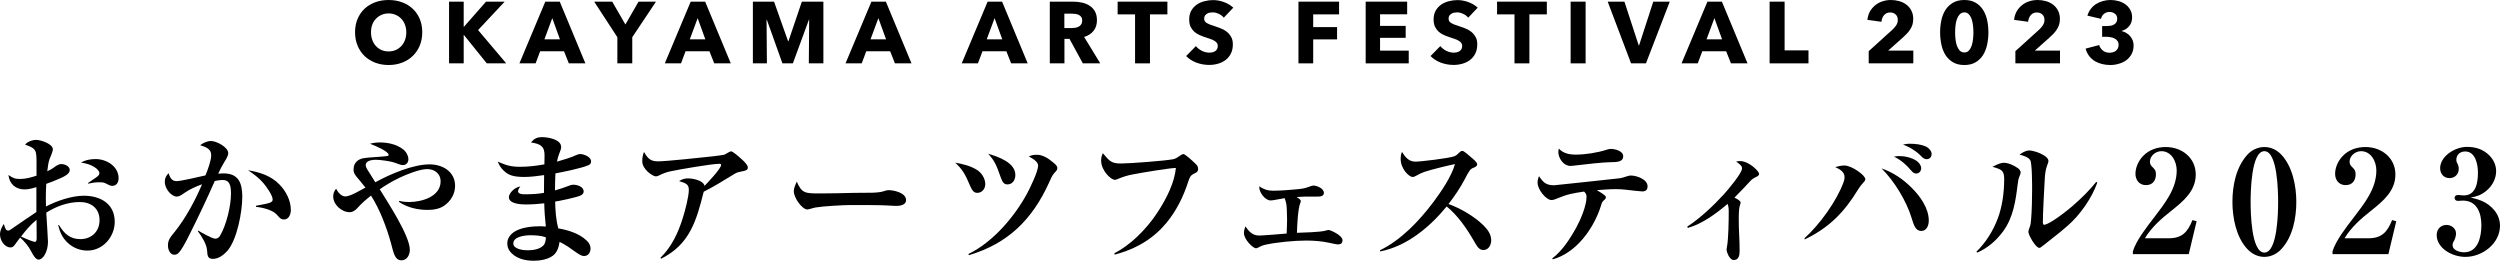 <svg width="576" height="61" viewBox="0 0 576 61" fill="none" xmlns="http://www.w3.org/2000/svg">
<path d="M97.286 7.43C97.286 8.554 97.092 9.585 96.704 10.522C96.316 11.446 95.774 12.242 95.078 12.911C94.395 13.567 93.578 14.076 92.628 14.438C91.677 14.799 90.647 14.98 89.535 14.98C88.424 14.98 87.394 14.799 86.443 14.438C85.506 14.076 84.689 13.567 83.993 12.911C83.311 12.242 82.775 11.446 82.387 10.522C81.999 9.585 81.805 8.554 81.805 7.43C81.805 6.292 81.999 5.268 82.387 4.357C82.775 3.434 83.311 2.651 83.993 2.008C84.689 1.365 85.506 0.87 86.443 0.522C87.394 0.174 88.424 0 89.535 0C90.647 0 91.677 0.174 92.628 0.522C93.578 0.87 94.395 1.365 95.078 2.008C95.774 2.651 96.316 3.434 96.704 4.357C97.092 5.268 97.286 6.292 97.286 7.43ZM93.612 7.43C93.612 6.814 93.511 6.238 93.311 5.703C93.11 5.167 92.829 4.712 92.467 4.337C92.119 3.949 91.691 3.648 91.182 3.434C90.687 3.206 90.138 3.092 89.535 3.092C88.933 3.092 88.384 3.206 87.889 3.434C87.394 3.648 86.965 3.949 86.604 4.337C86.242 4.712 85.961 5.167 85.76 5.703C85.573 6.238 85.479 6.814 85.479 7.43C85.479 8.072 85.58 8.668 85.781 9.217C85.981 9.752 86.256 10.214 86.604 10.602C86.965 10.99 87.394 11.298 87.889 11.526C88.384 11.74 88.933 11.847 89.535 11.847C90.138 11.847 90.687 11.74 91.182 11.526C91.677 11.298 92.106 10.99 92.467 10.602C92.829 10.214 93.11 9.752 93.311 9.217C93.511 8.668 93.612 8.072 93.612 7.43Z" fill="black"/>
<path d="M112.157 14.598L106.876 8.052H106.836V14.598H103.463V0.382H106.836V6.165H106.896L111.976 0.382H116.274L110.149 6.928L116.635 14.598H112.157Z" fill="black"/>
<path d="M131.057 14.598L129.952 11.807H124.451L123.406 14.598H119.672L125.635 0.382H128.969L134.872 14.598H131.057ZM127.242 4.177L125.434 9.056H129.009L127.242 4.177Z" fill="black"/>
<path d="M145.674 8.574V14.598H142.24V8.574L136.899 0.382H141.056L144.088 5.642L147.12 0.382H151.136L145.674 8.574Z" fill="black"/>
<path d="M164.557 14.598L163.452 11.807H157.95L156.906 14.598H153.171L159.135 0.382H162.468L168.372 14.598H164.557ZM160.741 4.177L158.934 9.056H162.508L160.741 4.177Z" fill="black"/>
<path d="M186.354 14.598L186.434 4.538H186.374L182.679 14.598H180.269L176.675 4.538H176.615L176.695 14.598H173.462V0.382H178.342L181.575 9.498H181.655L184.747 0.382H189.707V14.598H186.354Z" fill="black"/>
<path d="M206.194 14.598L205.09 11.807H199.588L198.544 14.598H194.809L200.773 0.382H204.106L210.009 14.598H206.194ZM202.379 4.177L200.572 9.056H204.146L202.379 4.177Z" fill="black"/>
<path d="M232.968 14.598L231.864 11.807H226.362L225.317 14.598H221.583L227.546 0.382H230.88L236.783 14.598H232.968ZM229.153 4.177L227.346 9.056H230.92L229.153 4.177Z" fill="black"/>
<path d="M249.484 14.598L246.412 8.956H245.247V14.598H241.874V0.382H247.295C247.978 0.382 248.641 0.455 249.283 0.602C249.939 0.736 250.521 0.971 251.03 1.305C251.552 1.64 251.967 2.082 252.275 2.63C252.583 3.179 252.737 3.862 252.737 4.679C252.737 5.642 252.476 6.452 251.954 7.108C251.432 7.764 250.709 8.233 249.785 8.514L253.5 14.598H249.484ZM249.343 4.739C249.343 4.404 249.27 4.136 249.123 3.936C248.989 3.721 248.808 3.561 248.58 3.454C248.366 3.333 248.119 3.253 247.837 3.213C247.57 3.173 247.309 3.153 247.054 3.153H245.227V6.466H246.854C247.135 6.466 247.422 6.446 247.717 6.405C248.011 6.352 248.279 6.265 248.52 6.144C248.761 6.024 248.955 5.85 249.102 5.622C249.263 5.395 249.343 5.1 249.343 4.739Z" fill="black"/>
<path d="M264.953 3.313V14.598H261.519V3.313H257.503V0.382H268.969V3.313H264.953Z" fill="black"/>
<path d="M281.962 4.076C281.667 3.701 281.279 3.407 280.797 3.193C280.329 2.965 279.873 2.851 279.432 2.851C279.204 2.851 278.97 2.871 278.729 2.912C278.501 2.952 278.294 3.032 278.106 3.153C277.919 3.26 277.758 3.407 277.624 3.594C277.504 3.768 277.444 3.996 277.444 4.277C277.444 4.518 277.491 4.719 277.584 4.879C277.691 5.04 277.839 5.181 278.026 5.301C278.227 5.422 278.461 5.535 278.729 5.642C278.997 5.736 279.298 5.837 279.632 5.944C280.114 6.104 280.616 6.285 281.138 6.486C281.66 6.673 282.136 6.928 282.564 7.249C282.992 7.57 283.347 7.972 283.628 8.454C283.909 8.922 284.05 9.511 284.05 10.221C284.05 11.037 283.896 11.747 283.588 12.349C283.294 12.938 282.892 13.427 282.383 13.815C281.875 14.203 281.292 14.491 280.636 14.678C279.98 14.866 279.304 14.96 278.608 14.96C277.591 14.96 276.607 14.786 275.657 14.438C274.706 14.076 273.916 13.567 273.287 12.911L275.536 10.622C275.884 11.051 276.339 11.412 276.902 11.707C277.477 11.988 278.046 12.128 278.608 12.128C278.863 12.128 279.11 12.101 279.351 12.048C279.592 11.994 279.8 11.907 279.974 11.787C280.161 11.666 280.308 11.506 280.416 11.305C280.523 11.104 280.576 10.863 280.576 10.582C280.576 10.314 280.509 10.087 280.375 9.899C280.242 9.712 280.047 9.545 279.793 9.397C279.552 9.237 279.244 9.096 278.869 8.976C278.508 8.842 278.093 8.701 277.624 8.554C277.169 8.407 276.721 8.233 276.279 8.032C275.851 7.831 275.462 7.577 275.114 7.269C274.78 6.948 274.505 6.566 274.291 6.124C274.09 5.669 273.99 5.12 273.99 4.478C273.99 3.688 274.151 3.012 274.472 2.45C274.793 1.888 275.215 1.426 275.737 1.064C276.259 0.703 276.848 0.442 277.504 0.281C278.16 0.107 278.823 0.02 279.492 0.02C280.295 0.02 281.112 0.167 281.942 0.462C282.785 0.756 283.521 1.191 284.15 1.767L281.962 4.076Z" fill="black"/>
<path d="M302.56 3.313V6.245H308.062V9.076H302.56V14.598H299.167V0.382H308.524V3.313H302.56Z" fill="black"/>
<path d="M314.652 14.598V0.382H324.21V3.293H317.965V5.964H323.868V8.715H317.965V11.666H324.571V14.598H314.652Z" fill="black"/>
<path d="M338.274 4.076C337.98 3.701 337.591 3.407 337.109 3.193C336.641 2.965 336.186 2.851 335.744 2.851C335.516 2.851 335.282 2.871 335.041 2.912C334.814 2.952 334.606 3.032 334.419 3.153C334.231 3.26 334.071 3.407 333.937 3.594C333.816 3.768 333.756 3.996 333.756 4.277C333.756 4.518 333.803 4.719 333.897 4.879C334.004 5.04 334.151 5.181 334.338 5.301C334.539 5.422 334.774 5.535 335.041 5.642C335.309 5.736 335.61 5.837 335.945 5.944C336.427 6.104 336.929 6.285 337.451 6.486C337.973 6.673 338.448 6.928 338.876 7.249C339.305 7.57 339.66 7.972 339.941 8.454C340.222 8.922 340.362 9.511 340.362 10.221C340.362 11.037 340.208 11.747 339.901 12.349C339.606 12.938 339.204 13.427 338.696 13.815C338.187 14.203 337.605 14.491 336.949 14.678C336.293 14.866 335.617 14.96 334.921 14.96C333.903 14.96 332.919 14.786 331.969 14.438C331.019 14.076 330.229 13.567 329.6 12.911L331.849 10.622C332.197 11.051 332.652 11.412 333.214 11.707C333.79 11.988 334.359 12.128 334.921 12.128C335.175 12.128 335.423 12.101 335.664 12.048C335.905 11.994 336.112 11.907 336.286 11.787C336.474 11.666 336.621 11.506 336.728 11.305C336.835 11.104 336.889 10.863 336.889 10.582C336.889 10.314 336.822 10.087 336.688 9.899C336.554 9.712 336.36 9.545 336.105 9.397C335.865 9.237 335.557 9.096 335.182 8.976C334.82 8.842 334.405 8.701 333.937 8.554C333.482 8.407 333.033 8.233 332.591 8.032C332.163 7.831 331.775 7.577 331.427 7.269C331.092 6.948 330.818 6.566 330.604 6.124C330.403 5.669 330.302 5.12 330.302 4.478C330.302 3.688 330.463 3.012 330.784 2.45C331.106 1.888 331.527 1.426 332.049 1.064C332.571 0.703 333.16 0.442 333.816 0.281C334.472 0.107 335.135 0.02 335.804 0.02C336.607 0.02 337.424 0.167 338.254 0.462C339.097 0.756 339.834 1.191 340.463 1.767L338.274 4.076Z" fill="black"/>
<path d="M352.373 3.313V14.598H348.939V3.313H344.923V0.382H356.389V3.313H352.373Z" fill="black"/>
<path d="M361.872 14.598V0.382H365.325V14.598H361.872Z" fill="black"/>
<path d="M379.228 14.598H375.794L370.413 0.382H374.268L377.561 10.462H377.642L380.915 0.382H384.71L379.228 14.598Z" fill="black"/>
<path d="M398.813 14.598L397.709 11.807H392.207L391.163 14.598H387.428L393.392 0.382H396.725L402.628 14.598H398.813ZM394.998 4.177L393.191 9.056H396.765L394.998 4.177Z" fill="black"/>
<path d="M407.719 14.598V0.382H411.173V11.606H416.675V14.598H407.719Z" fill="black"/>
<path d="M430.549 14.598V11.787L436.091 6.767C436.439 6.432 436.72 6.091 436.934 5.743C437.148 5.395 437.256 5.007 437.256 4.578C437.256 4.07 437.095 3.661 436.774 3.353C436.452 3.032 436.024 2.871 435.489 2.871C434.926 2.871 434.464 3.072 434.103 3.474C433.755 3.862 433.547 4.377 433.481 5.02L430.248 4.578C430.328 3.855 430.522 3.213 430.83 2.651C431.151 2.088 431.553 1.613 432.035 1.225C432.517 0.823 433.066 0.522 433.681 0.321C434.311 0.107 434.973 0 435.669 0C436.325 0 436.961 0.087 437.577 0.261C438.193 0.435 438.741 0.703 439.223 1.064C439.705 1.426 440.087 1.881 440.368 2.43C440.662 2.979 440.81 3.621 440.81 4.357C440.81 4.866 440.743 5.328 440.609 5.743C440.475 6.144 440.288 6.519 440.047 6.867C439.819 7.215 439.551 7.543 439.243 7.851C438.949 8.146 438.641 8.44 438.32 8.735L435.027 11.666H440.83V14.598H430.549Z" fill="black"/>
<path d="M458.128 7.45C458.128 8.454 458.028 9.411 457.827 10.321C457.626 11.231 457.305 12.035 456.863 12.731C456.422 13.413 455.846 13.962 455.136 14.377C454.44 14.779 453.59 14.98 452.586 14.98C451.582 14.98 450.726 14.779 450.016 14.377C449.307 13.962 448.724 13.413 448.269 12.731C447.827 12.035 447.506 11.231 447.305 10.321C447.104 9.411 447.004 8.454 447.004 7.45C447.004 6.446 447.104 5.495 447.305 4.598C447.506 3.688 447.827 2.898 448.269 2.229C448.724 1.546 449.307 1.004 450.016 0.602C450.726 0.201 451.582 0 452.586 0C453.59 0 454.44 0.201 455.136 0.602C455.846 1.004 456.422 1.546 456.863 2.229C457.305 2.898 457.626 3.688 457.827 4.598C458.028 5.495 458.128 6.446 458.128 7.45ZM454.675 7.45C454.675 7.008 454.648 6.519 454.594 5.984C454.541 5.448 454.44 4.953 454.293 4.498C454.146 4.029 453.932 3.641 453.651 3.333C453.383 3.012 453.028 2.851 452.586 2.851C452.145 2.851 451.783 3.012 451.502 3.333C451.221 3.641 451 4.029 450.839 4.498C450.692 4.953 450.592 5.448 450.538 5.984C450.485 6.519 450.458 7.008 450.458 7.45C450.458 7.905 450.485 8.407 450.538 8.956C450.592 9.491 450.692 9.993 450.839 10.462C451 10.917 451.221 11.305 451.502 11.626C451.783 11.934 452.145 12.088 452.586 12.088C453.028 12.088 453.383 11.934 453.651 11.626C453.932 11.305 454.146 10.917 454.293 10.462C454.44 9.993 454.541 9.491 454.594 8.956C454.648 8.407 454.675 7.905 454.675 7.45Z" fill="black"/>
<path d="M464.343 14.598V11.787L469.885 6.767C470.233 6.432 470.514 6.091 470.728 5.743C470.942 5.395 471.049 5.007 471.049 4.578C471.049 4.07 470.889 3.661 470.568 3.353C470.246 3.032 469.818 2.871 469.282 2.871C468.72 2.871 468.258 3.072 467.897 3.474C467.549 3.862 467.341 4.377 467.274 5.02L464.042 4.578C464.122 3.855 464.316 3.213 464.624 2.651C464.945 2.088 465.347 1.613 465.829 1.225C466.311 0.823 466.859 0.522 467.475 0.321C468.104 0.107 468.767 0 469.463 0C470.119 0 470.755 0.087 471.371 0.261C471.987 0.435 472.535 0.703 473.017 1.064C473.499 1.426 473.881 1.881 474.162 2.43C474.456 2.979 474.604 3.621 474.604 4.357C474.604 4.866 474.537 5.328 474.403 5.743C474.269 6.144 474.082 6.519 473.841 6.867C473.613 7.215 473.345 7.543 473.037 7.851C472.743 8.146 472.435 8.44 472.114 8.735L468.821 11.666H474.624V14.598H464.343Z" fill="black"/>
<path d="M491.581 10.462C491.581 11.238 491.42 11.914 491.099 12.49C490.791 13.052 490.383 13.521 489.874 13.895C489.365 14.257 488.79 14.524 488.147 14.698C487.518 14.886 486.875 14.98 486.22 14.98C485.577 14.98 484.948 14.906 484.332 14.759C483.73 14.611 483.174 14.391 482.665 14.096C482.17 13.788 481.735 13.4 481.36 12.931C480.985 12.45 480.704 11.874 480.517 11.205L483.649 10.381C483.783 10.85 484.058 11.265 484.473 11.626C484.888 11.974 485.416 12.148 486.059 12.148C486.3 12.148 486.541 12.115 486.782 12.048C487.036 11.981 487.257 11.881 487.444 11.747C487.645 11.6 487.806 11.412 487.926 11.184C488.06 10.957 488.127 10.676 488.127 10.341C488.127 9.98 488.04 9.679 487.866 9.438C487.705 9.197 487.485 9.009 487.203 8.875C486.936 8.728 486.628 8.628 486.28 8.574C485.932 8.507 485.584 8.474 485.236 8.474H484.332V6.004H485.316C485.637 6.004 485.945 5.984 486.24 5.944C486.534 5.89 486.795 5.803 487.023 5.683C487.264 5.549 487.451 5.375 487.585 5.161C487.732 4.946 487.806 4.665 487.806 4.317C487.806 3.808 487.625 3.42 487.264 3.153C486.902 2.885 486.487 2.751 486.019 2.751C485.537 2.751 485.115 2.898 484.754 3.193C484.406 3.474 484.178 3.855 484.071 4.337L480.939 3.614C481.113 3.012 481.374 2.49 481.722 2.048C482.07 1.593 482.478 1.218 482.947 0.924C483.428 0.616 483.951 0.388 484.513 0.241C485.075 0.08 485.651 0 486.24 0C486.869 0 487.478 0.08 488.067 0.241C488.669 0.402 489.205 0.649 489.673 0.984C490.142 1.319 490.517 1.74 490.798 2.249C491.092 2.744 491.24 3.333 491.24 4.016C491.24 4.806 491.012 5.475 490.557 6.024C490.115 6.559 489.546 6.921 488.85 7.108V7.169C489.252 7.262 489.62 7.416 489.954 7.63C490.289 7.831 490.577 8.079 490.818 8.373C491.059 8.654 491.246 8.976 491.38 9.337C491.514 9.685 491.581 10.06 491.581 10.462Z" fill="black"/>
<path d="M11.055 55.688C11.055 57.866 9.999 59.813 8.877 59.813C8.151 59.813 7.458 58.46 7.161 57.866C6.567 56.711 5.61 55.589 4.653 54.731C4.224 55.292 3.762 55.886 3.498 56.282C3.102 56.876 2.805 57.008 2.442 57.008C0.99 57.008 0 55.325 0 54.005C0 53.147 0.396 52.289 0.891 51.596C1.254 52.883 1.419 53.114 1.914 53.114C2.112 53.114 2.31 53.015 2.805 52.652C4.653 51.365 6.732 49.946 8.382 48.857V43.115C7.524 43.379 6.567 43.643 5.643 43.643C3.597 43.643 2.145 42.356 1.947 40.31C2.937 41.003 3.399 41.234 4.62 41.234C5.94 41.234 7.194 40.871 8.415 40.475V37.868C8.415 34.535 8.415 34.271 5.775 33.314C6.369 32.588 7.557 32.225 8.316 32.225C9.339 32.225 12.177 33.116 12.177 34.403C12.177 34.733 11.88 35.624 11.451 36.548C11.154 37.274 10.989 38.627 10.89 39.452C11.484 39.188 11.979 38.924 12.375 38.627C12.903 38.231 13.464 37.802 14.157 37.802C14.949 37.802 16.071 38.297 16.071 39.188C16.071 40.079 14.718 40.739 13.53 41.234C12.606 41.63 11.649 42.026 10.659 42.356C10.593 43.478 10.56 44.567 10.56 45.656C10.56 46.151 10.56 46.679 10.593 47.57C13.101 46.283 16.5 45.095 19.305 45.095C23.1 45.095 26.433 46.91 26.433 51.101C26.433 54.566 23.727 57.734 20.13 57.734C18.414 57.734 16.797 57.074 15.576 55.919C14.355 54.764 13.794 53.477 13.398 51.86H13.596C14.784 53.807 16.104 55.094 18.513 55.094C21.12 55.094 22.935 53.312 22.935 50.738C22.935 47.999 20.988 46.547 18.381 46.547C15.642 46.547 12.969 47.537 10.659 48.989C10.725 49.88 11.055 55.292 11.055 55.688ZM18.678 37.472C19.668 36.845 20.889 36.647 22.044 36.647C24.519 36.647 27.324 38.297 27.324 41.069C27.324 41.96 26.895 42.818 25.872 42.818C25.41 42.818 25.113 42.653 24.222 42.191C23.859 41.993 23.166 41.993 22.77 41.993C22.374 41.993 21.846 41.993 20.295 42.323V42.158C20.823 41.795 21.549 41.3 22.11 40.904C22.704 40.508 22.902 40.244 22.902 39.881C22.902 39.023 21.087 37.736 18.678 37.472ZM8.415 50.639C6.864 51.959 6.072 52.916 4.851 54.5C6.237 55.16 7.689 55.721 8.019 55.721C8.382 55.721 8.448 55.424 8.448 54.698C8.448 53.345 8.415 51.992 8.415 50.639Z" fill="black"/>
<path d="M47.341 40.409C47.836 39.188 48.661 37.043 48.661 35.756C48.661 34.403 47.671 33.941 46.12 33.446C46.813 32.918 47.737 32.489 48.628 32.489C49.882 32.489 52.588 33.908 52.588 35.294C52.588 35.888 52.093 36.68 51.697 37.307C51.07 38.33 50.773 38.957 50.278 40.013C50.674 39.98 51.103 39.947 51.499 39.947C55.03 39.947 55.822 42.257 55.822 45.359C55.822 48.758 54.634 55.292 52.324 57.866C51.499 58.757 50.344 59.648 49.057 59.648C48.364 59.648 48.133 59.384 48.001 59.186C47.803 58.889 47.77 58.526 47.704 57.635C47.605 56.315 46.549 54.533 45.592 53.279L45.658 53.114C46.318 53.543 48.925 54.995 49.585 54.995C50.146 54.995 50.476 54.698 50.74 54.236C52.159 51.827 53.215 47.438 53.215 44.666C53.215 42.851 52.984 41.465 51.268 41.465C50.773 41.465 49.981 41.597 49.486 41.696C47.605 45.986 45.592 50.21 43.48 54.401C42.985 55.391 41.797 57.767 41.005 58.394C40.774 58.592 40.477 58.691 40.18 58.691C39.124 58.691 38.695 57.437 38.695 56.579C38.695 55.325 39.19 54.698 40.279 53.378C42.754 50.309 45.031 46.085 46.549 42.455C45.097 42.983 43.711 43.61 42.457 44.468C41.83 44.93 41.302 45.293 40.708 45.293C39.586 45.293 37.969 43.61 37.969 41.894C37.969 41.036 38.266 40.508 38.827 39.914C39.19 40.871 39.52 41.729 40.675 41.729C41.17 41.729 42.49 41.498 43.81 41.201C45.097 40.904 46.681 40.541 47.341 40.409ZM57.142 39.221C59.881 39.683 62.488 40.508 64.435 42.554C65.92 44.105 67.009 46.217 67.009 48.362C67.009 49.352 66.58 50.573 65.392 50.573C64.633 50.573 64.27 49.979 63.709 49.385C62.785 48.362 60.343 47.768 58.99 47.669V47.405C62.422 46.778 62.818 46.646 62.818 45.92C62.818 44.996 61.234 42.785 60.607 42.092C59.584 40.937 58.429 40.079 57.142 39.221Z" fill="black"/>
<path d="M84.195 43.214C82.478 40.937 81.456 40.31 81.456 39.122C81.456 38.264 81.719 37.472 82.544 36.911C82.941 36.647 83.469 36.482 83.963 36.416C84.987 36.251 87.957 36.119 88.913 35.987C89.475 35.921 89.54 35.855 89.54 35.69C89.54 34.931 86.933 33.776 85.251 33.116C86.01 32.918 86.736 32.819 87.528 32.819C89.376 32.819 91.388 33.248 92.874 34.403C93.534 34.898 94.094 35.855 94.094 36.713C94.094 37.439 93.6 38.033 92.841 38.033C92.51 38.033 91.983 37.901 90.993 37.505C90.069 37.142 87.594 36.812 86.57 36.812C85.811 36.812 84.26 36.977 84.26 38.033C84.26 38.363 84.459 38.792 84.656 39.089C85.251 40.046 85.877 41.036 86.472 41.993C90.069 40.013 95.249 37.868 98.978 37.868C101.982 37.868 104.853 39.551 104.853 42.818C104.853 44.666 103.863 46.316 102.411 47.339C101.322 48.131 99.87 48.362 98.549 48.362C96.24 48.362 93.864 47.834 91.916 46.514L91.983 46.283C92.775 46.481 93.468 46.547 94.26 46.547C97.13 46.547 101.52 45.326 101.52 41.762C101.52 39.98 100.101 38.957 98.418 38.957C96.701 38.957 93.665 40.178 92.082 40.937C90.498 41.696 88.947 42.587 87.495 43.61C89.309 46.58 94.424 54.302 94.424 57.569C94.424 58.691 93.797 59.978 92.51 59.978C90.894 59.978 90.662 58.097 90.069 55.985C89.079 52.388 87.495 48.197 85.481 45.062C84.162 46.118 83.436 46.745 82.281 47.999C81.819 48.494 81.257 48.89 80.564 48.89C78.716 48.89 76.769 47.141 76.769 45.26C76.769 44.567 77.001 44.039 77.43 43.478C77.826 44.237 78.618 45.26 79.541 45.26C80.73 45.26 83.073 43.808 84.195 43.214Z" fill="black"/>
<path d="M125.43 37.868C125.463 37.142 125.463 36.449 125.463 35.756C125.463 33.644 124.473 33.149 122.328 32.819C123.087 31.928 123.747 31.598 124.902 31.598C126.255 31.598 129.291 32.093 129.291 33.875C129.291 34.271 129.159 34.634 128.763 35.624C128.565 36.152 128.433 36.68 128.334 37.241C129.753 36.845 131.469 36.317 132.624 35.789C133.218 35.525 133.416 35.492 133.614 35.492C134.538 35.492 136.188 36.119 136.188 37.208C136.188 37.637 135.957 37.901 135.561 38.066C134.241 38.693 129.621 39.65 127.971 39.947C127.905 41.234 127.872 42.554 127.872 43.874C128.961 43.544 130.05 43.214 131.106 42.785C131.403 42.653 131.733 42.554 132.063 42.554C132.954 42.554 134.472 42.983 134.472 44.105C134.472 44.633 134.109 44.897 133.647 45.095C132.591 45.524 129.159 46.25 127.905 46.448C127.971 48.626 128.07 50.507 128.631 52.619C130.908 53.015 133.416 53.774 135.132 55.391C135.693 55.919 136.056 56.48 136.056 57.272C136.056 58.163 135.528 58.988 134.571 58.988C134.043 58.988 133.515 58.691 132.723 58.13C131.436 57.206 130.347 56.414 128.928 55.721C128.763 56.876 128.4 58.13 127.41 58.889C126.222 59.78 124.44 60.077 122.988 60.077C120.876 60.077 118.566 59.516 117.345 57.701C117.015 57.206 116.883 56.645 116.883 56.051C116.883 54.929 117.543 54.071 118.434 53.444C120.018 52.388 122.592 52.124 124.473 52.124C124.902 52.124 125.331 52.157 125.76 52.19C125.562 50.408 125.43 48.626 125.397 46.844C123.978 47.009 122.526 47.108 121.107 47.108C120.018 47.108 117.246 46.976 117.246 45.425C117.246 44.666 118.302 43.247 119.886 42.95C119.688 43.214 119.358 43.676 119.358 44.039C119.358 44.699 120.282 44.765 120.909 44.765C122.658 44.765 124.011 44.666 125.331 44.435C125.331 43.082 125.364 41.729 125.364 40.343C124.011 40.541 122.229 40.772 120.909 40.772C119.589 40.772 118.071 40.706 116.949 40.013C115.86 39.32 115.134 38.396 114.672 37.241C116.718 38.099 117.609 38.429 119.886 38.429C121.668 38.429 123.648 38.198 125.43 37.868ZM125.76 54.665C124.605 54.269 123.351 54.203 122.13 54.203C120.975 54.203 118.269 54.5 118.269 56.084C118.269 57.404 120.546 57.668 121.503 57.668C123.021 57.668 124.374 57.371 125.166 56.579C125.661 56.084 125.76 55.325 125.76 54.665Z" fill="black"/>
<path d="M162.137 44.171C160.454 50.804 158.969 56.282 152.303 59.615L152.171 59.384C154.745 56.876 156.263 53.609 157.319 50.21C157.814 48.626 158.705 45.359 158.705 43.742C158.705 42.455 158.012 42.191 156.461 41.729C157.187 41.267 157.715 41.102 158.573 41.102C159.695 41.102 161.015 41.465 161.741 41.993C161.906 42.125 162.236 42.389 162.335 42.818C163.028 42.092 166.13 38.858 166.13 38.033C166.13 37.802 166.031 37.736 165.767 37.736C164.018 37.736 156.362 39.056 154.415 39.485C153.524 39.683 152.732 39.98 151.874 40.409C151.61 40.541 151.379 40.64 151.115 40.64C150.389 40.64 147.98 39.023 147.98 37.175C147.98 36.35 148.079 35.756 148.376 34.997C149.201 36.449 149.828 37.175 151.577 37.175C153.491 37.175 161.807 36.284 164.216 36.02C165.107 35.921 166.262 35.756 166.856 35.657C167.45 35.36 168.176 34.865 168.44 34.865C168.836 34.865 170.222 36.086 170.882 36.68C171.575 37.274 172.301 38.099 172.301 38.561C172.301 39.155 171.905 39.32 170.783 39.518C170.123 39.65 169.793 39.716 169.199 40.079C166.724 41.597 164.777 42.818 162.137 44.171Z" fill="black"/>
<path d="M183.584 41.861C184.739 44.534 185.498 44.567 188.864 44.567C191.537 44.567 194.177 44.501 196.85 44.435C198.236 44.435 199.589 44.435 200.975 44.402C202.031 44.369 203.087 44.27 203.78 44.006C204.044 43.907 204.374 43.808 204.704 43.808C205.859 43.808 208.763 44.369 208.763 46.118C208.763 47.174 207.443 47.438 206.651 47.438C206.255 47.438 205.364 47.405 204.44 47.339C203.054 47.24 197.807 47.24 196.091 47.24C194.243 47.24 189.689 47.504 187.907 47.801C187.544 47.867 187.115 47.999 186.785 48.098C186.158 48.263 186.125 48.263 185.993 48.263C184.871 48.263 182.891 45.656 182.891 44.039C182.891 43.346 183.287 42.488 183.584 41.861Z" fill="black"/>
<path d="M227.668 35.426C229.945 36.086 233.938 37.439 233.938 40.31C233.938 41.399 233.344 42.488 232.123 42.488C231.397 42.488 231.001 42.092 230.605 40.97C229.549 37.868 229.021 36.878 227.668 35.426ZM237.04 36.053C237.667 35.723 238.228 35.657 238.921 35.657C240.274 35.657 241.627 36.548 242.617 37.406C243.145 37.835 243.607 38.198 243.607 38.726C243.607 39.155 243.376 39.386 242.98 39.782C242.419 40.343 242.023 41.366 241.693 42.092C237.865 50.54 232.255 56.117 223.246 58.79L223.114 58.526C228.79 55.787 233.707 49.946 236.578 44.699C237.271 43.445 239.185 39.485 239.185 38.165C239.185 37.208 237.799 36.449 237.04 36.053ZM220.078 37.472C221.827 37.802 223.51 38.165 225.061 39.122C226.15 39.782 227.008 41.135 227.008 42.422C227.008 43.478 226.282 44.435 225.16 44.435C224.5 44.435 224.038 44.039 223.576 42.95C222.355 40.013 221.662 38.957 220.078 37.472Z" fill="black"/>
<path d="M254.099 35.294C255.65 37.175 256.112 37.67 258.29 37.67C260.336 37.67 268.52 37.043 270.335 36.68C270.797 36.581 271.226 36.317 271.655 36.02C271.886 35.855 272.414 35.492 272.645 35.492C273.041 35.492 274.691 36.977 275.549 37.835C275.879 38.165 276.044 38.462 276.044 38.924C276.044 39.518 275.747 39.716 275.219 39.947C274.328 40.376 274.163 40.706 273.833 41.663C272.645 45.392 270.995 48.593 268.817 51.266C265.913 54.797 262.019 57.305 256.838 58.658L256.739 58.361C260.237 56.579 263.999 53.048 266.672 48.956C268.949 45.491 270.599 41.96 270.929 38.693C269.378 38.726 263.306 39.749 261.194 40.145C259.742 40.409 258.686 40.739 257.399 41.3C257.234 41.366 257.036 41.432 256.871 41.432C255.947 41.432 253.703 39.32 253.703 36.977C253.703 36.317 253.835 35.855 254.099 35.294Z" fill="black"/>
<path d="M298.753 45.392C299.017 45.557 299.71 45.986 299.71 46.316C299.71 46.481 299.611 46.712 299.545 46.877C299.05 48.164 298.852 51.959 298.819 53.642C299.941 53.609 304.33 53.477 305.386 53.147C305.584 53.081 305.914 52.982 306.112 52.982C306.442 52.982 309.313 54.17 309.313 55.358C309.313 56.018 308.917 56.315 308.29 56.315C307.96 56.315 306.871 56.084 306.31 55.952C304.561 55.556 302.68 55.424 300.898 55.424C298.324 55.424 293.869 55.82 291.295 56.447C290.734 56.579 290.14 56.909 289.942 57.008C289.81 57.074 289.546 57.206 289.414 57.206C288.622 57.206 286.609 55.127 286.609 53.708C286.609 53.114 286.741 52.685 286.939 52.157C287.731 53.312 288.589 54.269 290.107 54.269C290.965 54.269 295.288 53.906 296.443 53.807C296.509 52.421 296.542 51.398 296.542 50.54C296.542 49.682 296.476 47.603 296.377 47.042C296.311 46.712 296.146 46.019 295.981 45.656C295.453 45.755 294.001 46.019 293.407 46.118C293.209 46.151 292.978 46.184 292.78 46.184C291.394 46.184 290.14 44.237 290.14 43.214C290.14 43.115 290.14 43.016 290.173 42.917C290.998 43.577 292.087 43.94 293.143 43.94C294.991 43.94 296.641 43.808 298.456 43.643C299.908 43.511 300.601 43.412 301.459 43.082C301.789 42.95 302.383 42.752 302.614 42.752C303.34 42.752 305.023 43.379 305.023 44.435C305.023 45.26 304.132 45.293 303.505 45.293C303.043 45.293 302.548 45.293 302.086 45.293C300.964 45.293 299.875 45.293 298.753 45.392Z" fill="black"/>
<path d="M333.741 47.009C336.447 47.966 339.681 49.847 341.727 51.86C342.684 52.784 343.575 53.939 343.575 55.358C343.575 56.414 342.981 57.602 341.793 57.602C341.067 57.602 340.572 57.239 339.879 56.018C337.866 52.454 335.82 49.616 333.312 47.57C329.418 52.322 324.171 56.711 318 57.932L317.934 57.668C322.818 55.292 326.976 50.903 330.21 46.613C332.025 44.171 334.401 40.739 335.226 37.802C333.444 38.165 329.814 39.056 328.131 39.617C327.537 39.815 326.91 40.145 326.382 40.442C325.986 40.673 325.755 40.772 325.458 40.772C324.633 40.772 322.719 38.891 322.719 36.68C322.719 36.02 322.752 35.591 323.016 34.997C323.742 36.152 324.567 37.241 326.085 37.241C327.438 37.241 333.84 36.449 335.028 36.02C335.589 35.822 335.853 35.492 336.348 35.03C336.513 34.865 336.711 34.766 336.942 34.766C337.305 34.766 338.625 35.954 338.955 36.251C339.318 36.548 340.341 37.373 340.341 37.835C340.341 38.264 339.978 38.462 339.549 38.627C338.724 38.957 338.592 39.155 337.404 41.432C336.381 43.379 335.094 45.227 333.741 47.009Z" fill="black"/>
<path d="M359.171 34.238C360.128 35.327 361.58 35.624 362.999 35.624C365.243 35.624 368.015 35.195 370.16 34.502C370.49 34.403 370.787 34.304 371.117 34.304C372.074 34.304 373.988 34.766 373.988 35.987C373.988 37.241 372.767 37.373 370.952 37.373C369.665 37.373 365.441 37.802 362.603 38.165C362.372 38.198 362.141 38.231 361.91 38.231C360.095 38.231 359.039 36.317 359.039 34.997C359.039 34.766 359.105 34.469 359.171 34.238ZM367.916 43.808C369.797 44.93 369.995 45.161 369.995 45.491C369.995 45.788 369.632 46.085 369.368 46.316C369.071 46.58 368.906 47.207 368.807 47.57C367.157 52.685 363.197 58.229 357.785 59.747L357.62 59.549C359.864 57.866 361.646 55.193 363.23 52.322C364.187 50.573 365.54 47.339 365.54 45.359C365.54 44.765 365.375 44.567 364.979 44.138C362.339 44.534 361.118 44.732 358.61 45.788C358.214 45.953 357.884 46.085 357.422 46.085C356.267 46.085 354.254 43.709 354.254 42.092C354.254 41.531 354.386 41.069 354.584 40.574C355.574 42.059 356.234 42.686 358.082 42.686C358.511 42.686 371.546 41.234 373.196 41.069C373.691 41.003 374.483 40.739 374.978 40.574C375.275 40.475 375.506 40.442 375.77 40.442C377.057 40.442 379.598 41.3 379.598 42.917C379.598 43.742 379.169 44.105 378.377 44.105C378.047 44.105 375.341 43.808 374.582 43.709C373.823 43.61 373.031 43.577 372.272 43.577C370.82 43.577 369.368 43.709 367.916 43.808Z" fill="black"/>
<path d="M399.619 45.524C400.378 45.92 401.038 46.283 401.038 46.679C401.038 46.811 400.939 47.174 400.873 47.339C400.675 47.834 400.609 49.055 400.609 50.474C400.609 51.695 400.642 52.949 400.708 54.17C400.774 55.424 400.807 56.678 400.807 57.899C400.807 58.79 400.609 59.912 399.454 59.912C398.431 59.912 397.804 57.965 397.804 57.536C397.804 57.338 397.87 56.975 397.903 56.777C398.233 55.16 398.299 50.771 398.299 48.923C398.299 48.164 398.299 47.669 398.035 46.976C395.395 49.22 392.227 51.563 388.861 52.52L388.762 52.19C391.666 50.342 394.933 47.24 397.243 44.699C398.101 43.742 401.368 39.914 401.368 38.792C401.368 38.264 400.972 37.901 400.015 37.241C400.312 37.142 400.576 37.109 400.906 37.109C402.919 37.109 405.295 39.419 405.295 40.079C405.295 40.376 405.031 40.607 404.404 40.871C404.041 41.036 403.612 41.333 403.348 41.63C402.094 42.95 400.906 44.27 399.619 45.524Z" fill="black"/>
<path d="M438.45 33.314C439.011 33.182 439.341 33.116 439.935 33.116C441.387 33.116 442.641 33.281 443.697 33.743C444.423 34.073 445.05 34.832 445.05 35.459C445.05 36.119 444.621 36.68 443.928 36.68C443.499 36.68 443.103 36.482 442.674 36.02C441.651 34.898 439.935 33.842 438.45 33.314ZM436.371 36.086C436.932 35.987 437.361 35.954 437.592 35.954C438.912 35.954 440.43 36.317 441.552 37.043C442.047 37.373 442.641 38.066 442.641 38.726C442.641 39.386 442.212 39.98 441.486 39.98C441.09 39.98 440.727 39.782 440.298 39.254C439.209 37.934 437.988 36.878 436.371 36.086ZM422.841 38.495C423.567 38.297 424.227 38.132 424.953 38.132C426.669 38.132 429.771 40.409 429.771 41.267C429.771 41.564 429.639 41.729 428.979 42.455C428.583 42.917 428.484 43.082 428.154 43.577C424.92 48.89 421.488 52.421 415.812 55.16L415.746 54.896C419.244 51.761 423.204 46.283 424.788 41.894C424.92 41.564 424.986 41.135 424.986 40.805C424.986 39.551 423.798 38.957 422.841 38.495ZM433.5 38.792C436.14 39.716 438.417 41.234 440.397 43.214C442.377 45.161 444.39 47.933 444.39 50.837C444.39 51.893 443.928 53.213 442.674 53.213C441.321 53.213 440.925 51.827 440.43 50.21C439.242 46.316 436.437 41.696 433.5 38.792Z" fill="black"/>
<path d="M465.296 35.624C465.956 35.162 466.715 34.667 467.573 34.667C468.629 34.667 471.962 35.789 471.962 37.076C471.962 37.406 471.764 37.802 471.665 38.099C471.236 39.287 471.17 40.244 471.104 41.399C470.972 43.577 470.675 49.22 470.675 51.2C470.675 51.398 470.708 51.794 470.972 51.794C471.335 51.794 472.226 51.332 473.117 50.771C474.668 49.781 476.186 48.593 477.572 47.405C479.519 45.722 481.367 43.907 482.984 41.894L483.215 42.092C481.961 45.623 479.321 49.418 476.516 51.893C474.668 53.543 472.589 55.094 470.741 56.579C470.147 57.074 470.015 57.107 469.85 57.107C469.025 57.107 467.342 54.17 467.342 53.411C467.342 53.147 467.474 52.751 467.573 52.52C467.87 51.761 467.903 51.365 467.969 50.54C468.134 48.395 468.2 45.92 468.2 43.742C468.2 42.587 468.2 37.67 467.771 36.911C467.342 36.185 466.088 35.822 465.296 35.624ZM459.059 38.429C460.544 37.67 461.171 37.505 461.666 37.505C462.722 37.505 463.976 38.066 465.032 38.825C465.263 38.99 465.56 39.419 465.56 39.716C465.56 39.914 465.461 40.211 465.362 40.442C465.032 41.201 464.966 41.663 464.867 42.488C464.405 46.316 463.844 50.111 461.534 53.279C459.983 55.391 458.003 57.14 455.561 58.196L455.363 57.998C457.508 55.919 459.257 53.114 460.28 50.342C461.336 47.603 461.765 44.237 461.765 41.3C461.765 39.914 461.468 39.419 460.775 39.023C460.544 38.891 460.181 38.759 459.059 38.429Z" fill="black"/>
<path d="M494.186 54.896H499.697C502.799 54.896 504.053 53.411 505.142 50.705L506.099 50.969L504.284 58.559H491.414V57.899C492.14 55.457 494.714 52.157 496.298 50.111C498.707 46.943 501.512 43.478 501.512 39.287C501.512 37.142 500.258 34.832 497.981 34.832C496.595 34.832 495.341 35.987 495.341 37.241C495.341 37.934 495.638 38.198 496.1 38.66C496.595 39.155 496.727 39.485 496.727 40.178C496.727 41.63 495.935 42.653 494.417 42.653C492.899 42.653 492.008 41.465 492.008 40.046C492.008 38.561 492.734 37.01 493.757 35.954C495.143 34.502 497.024 33.875 499.004 33.875C502.7 33.875 505.901 36.35 505.901 40.211C505.901 43.973 503.096 46.316 500.357 48.494C498.014 50.342 495.737 52.322 494.186 54.896Z" fill="black"/>
<path d="M521.711 33.875C523.262 33.875 524.648 34.568 525.671 35.69C528.212 38.429 529.07 42.884 529.07 46.514C529.07 50.243 528.245 54.533 525.671 57.338C524.681 58.46 523.229 59.186 521.711 59.186C520.16 59.186 518.774 58.46 517.751 57.338C515.21 54.632 514.352 50.144 514.352 46.514C514.352 42.785 515.177 38.561 517.751 35.69C518.741 34.568 520.193 33.875 521.711 33.875ZM521.711 34.832C518.642 34.832 518.543 44.369 518.543 46.514C518.543 48.659 518.642 58.196 521.711 58.196C524.78 58.196 524.879 48.659 524.879 46.514C524.879 44.369 524.78 34.832 521.711 34.832Z" fill="black"/>
<path d="M540.186 54.896H545.697C548.799 54.896 550.053 53.411 551.142 50.705L552.099 50.969L550.284 58.559H537.414V57.899C538.14 55.457 540.714 52.157 542.298 50.111C544.707 46.943 547.512 43.478 547.512 39.287C547.512 37.142 546.258 34.832 543.981 34.832C542.595 34.832 541.341 35.987 541.341 37.241C541.341 37.934 541.638 38.198 542.1 38.66C542.595 39.155 542.727 39.485 542.727 40.178C542.727 41.63 541.935 42.653 540.417 42.653C538.899 42.653 538.008 41.465 538.008 40.046C538.008 38.561 538.734 37.01 539.757 35.954C541.143 34.502 543.024 33.875 545.004 33.875C548.7 33.875 551.901 36.35 551.901 40.211C551.901 43.973 549.096 46.316 546.357 48.494C544.014 50.342 541.737 52.322 540.186 54.896Z" fill="black"/>
<path d="M569.235 45.524C571.413 45.986 573.129 46.613 574.647 48.395C575.505 49.385 576 50.672 576 51.992C576 56.084 571.974 59.186 568.047 59.186C564.813 59.186 561.414 57.074 561.414 54.17C561.414 52.817 562.305 51.827 563.691 51.827C564.78 51.827 565.869 52.619 565.869 53.774C565.869 54.335 565.671 54.995 565.407 55.49C565.176 55.853 565.077 56.084 565.077 56.513C565.077 57.701 566.793 58.13 567.717 58.13C571.017 58.13 571.71 54.434 571.71 51.86C571.71 49.088 570.687 46.217 567.453 46.217C567.255 46.217 567.123 46.217 566.925 46.25C566.76 46.25 566.496 46.283 566.298 46.283C565.902 46.283 565.539 46.052 565.539 45.59C565.539 45.128 565.902 44.93 566.331 44.93C566.496 44.93 566.661 44.93 566.793 44.963C567.09 44.996 567.387 45.029 567.651 45.029C570.489 45.029 570.918 41.993 570.918 39.782C570.918 37.901 570.357 34.898 567.981 34.898C566.826 34.898 565.935 35.624 565.935 36.845C565.935 37.208 566.001 37.34 566.166 37.637C566.397 38.066 566.496 38.429 566.496 38.891C566.496 40.145 565.605 41.036 564.351 41.036C563.031 41.036 562.206 40.013 562.206 38.759C562.206 36.053 565.539 33.842 568.41 33.842C570.39 33.842 572.172 34.403 573.591 35.855C574.548 36.845 575.109 38.066 575.109 39.452C575.109 41.201 574.185 42.884 572.832 43.973C571.677 44.93 570.687 45.26 569.235 45.524Z" fill="black"/>
</svg>
